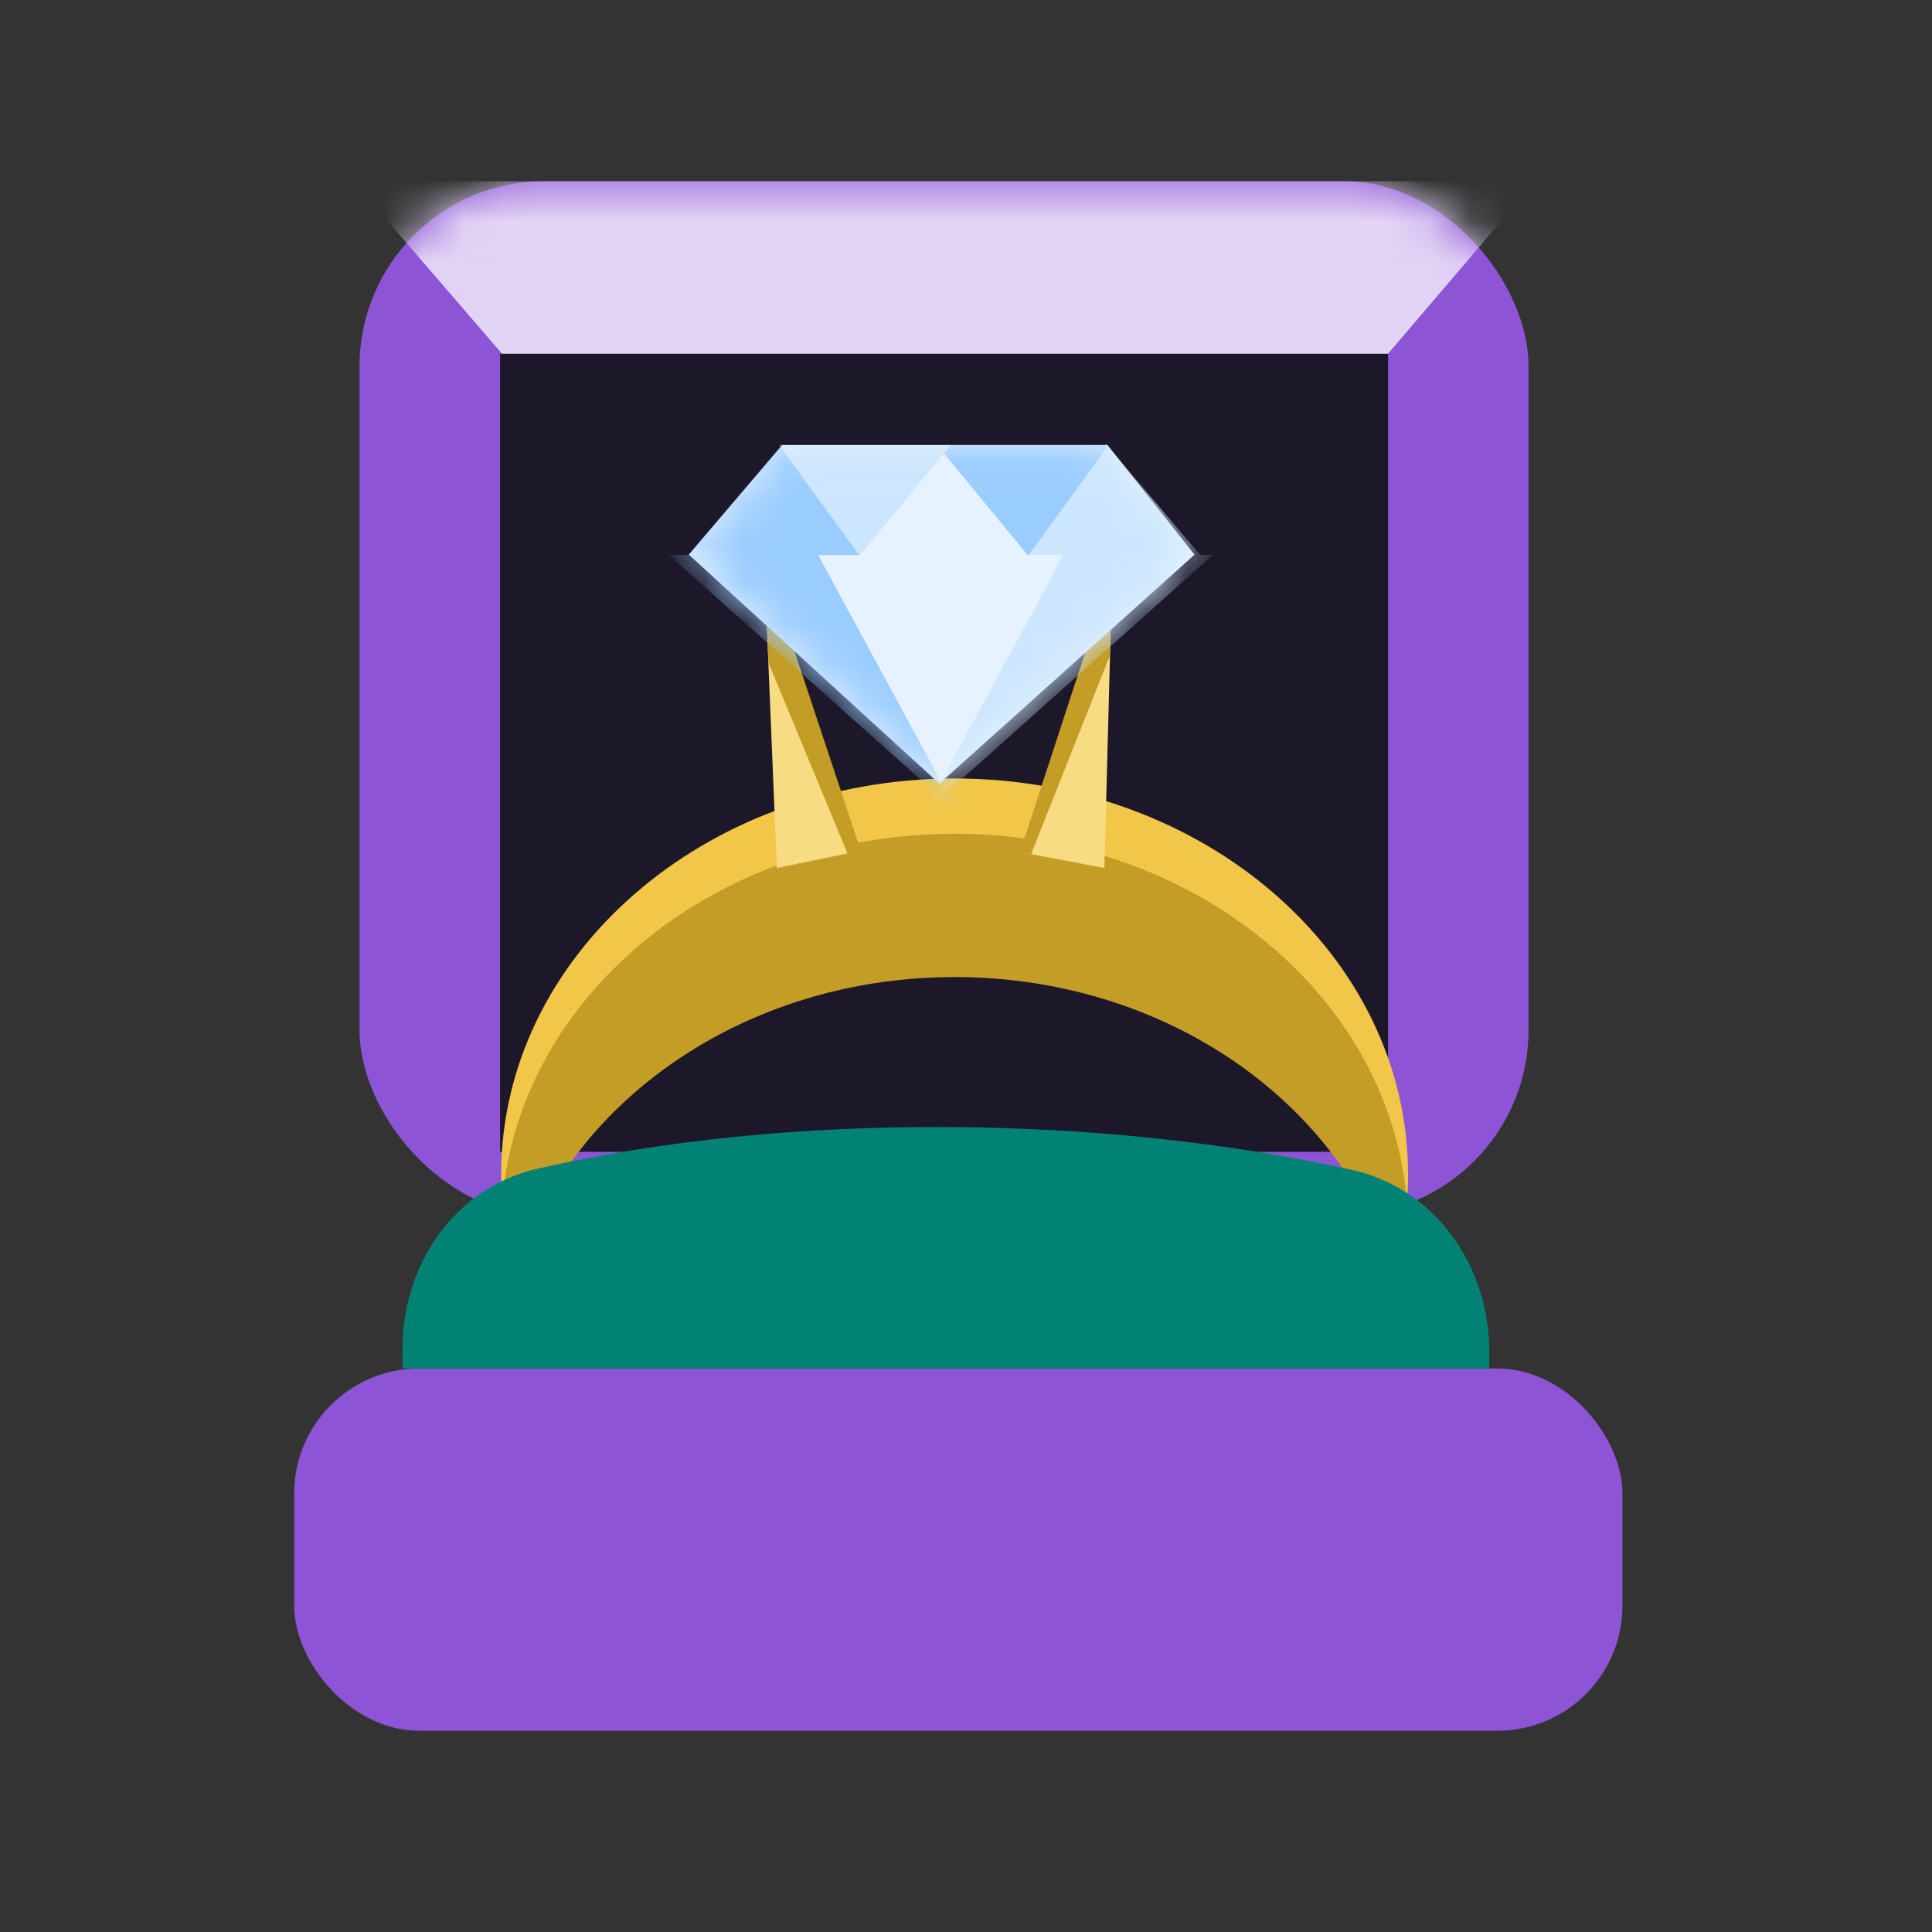 <svg width="48" height="48" viewBox="0 0 48 48" fill="none" xmlns="http://www.w3.org/2000/svg">
<rect x="0" y="0" width="48" height="48" fill="#333333" stroke="none"/>
<g clip-path="url(#clip0_1839_44618)">
<rect x="8.932" y="4.5" width="29.044" height="25.692" rx="4.6" fill="#8D54D6"/>
<mask id="mask0_1839_44618" style="mask-type:alpha" maskUnits="userSpaceOnUse" x="8" y="4" width="30" height="27">
<rect x="8.932" y="4.5" width="29.044" height="25.692" rx="4.6" fill="#0299AC"/>
</mask>
<g mask="url(#mask0_1839_44618)">
<path d="M17.22 14.298L7.422 2.929H39.487L29.782 14.298H17.22Z" fill="#E2D4F5"/>
</g>
<rect x="12.424" y="8.789" width="22.062" height="19.828" fill="#1D1829"/>
<path d="M23.717 19.341C29.939 19.341 34.983 23.748 34.983 29.183C34.983 29.791 34.917 30.385 34.796 30.962C33.837 26.377 29.243 22.901 23.717 22.901C18.191 22.901 13.597 26.377 12.638 30.962C12.517 30.385 12.451 29.791 12.451 29.183C12.451 23.748 17.495 19.342 23.717 19.341Z" fill="#F2C649"/>
<path d="M23.717 20.715C29.939 20.715 34.983 25.122 34.983 30.557C34.983 31.165 34.917 31.759 34.796 32.336C33.837 27.751 29.243 24.275 23.717 24.275C18.191 24.275 13.597 27.751 12.638 32.336C12.517 31.759 12.451 31.165 12.451 30.557C12.451 25.122 17.495 20.715 23.717 20.715Z" fill="#C39D26"/>
<path d="M19.05 15.507L19.302 21.578L21.388 21.151L19.05 15.507Z" fill="#F8DC83"/>
<path d="M19.724 16.134L21.392 21.154L19.305 21.581L19.304 21.562L21.055 21.204L19.093 16.466L19.054 15.51L19.724 16.134Z" fill="#C39D26"/>
<path d="M27.599 15.491L27.438 21.565L25.346 21.169L27.599 15.491Z" fill="#F8DC83"/>
<path d="M27.572 16.294L25.618 21.22L25.341 21.169L27.022 16.025L27.594 15.49L27.572 16.294Z" fill="#C39D26"/>
<path d="M17.114 13.78L23.338 19.47L29.678 13.78L27.515 11.056L19.44 11.056L17.114 13.78Z" fill="#E6F2FF"/>
<mask id="mask1_1839_44618" style="mask-type:alpha" maskUnits="userSpaceOnUse" x="17" y="11" width="13" height="9">
<path d="M17.114 13.78L23.338 19.47L29.678 13.78L27.515 11.056L19.44 11.056L17.114 13.78Z" fill="#E6F2FF"/>
</mask>
<g mask="url(#mask1_1839_44618)">
<path d="M20.323 13.784H16.613L23.8 20.197L20.323 13.784Z" fill="#99CCFF"/>
<path d="M26.428 13.784H30.138L22.951 20.197L26.428 13.784Z" fill="#CCE6FF"/>
<path d="M19.44 11.034L17.102 13.79H21.364L19.44 11.034Z" fill="#99CCFF"/>
<path d="M27.477 11.029L29.814 13.784H25.553L27.477 11.029Z" fill="#CCE6FF"/>
<path d="M25.544 13.807L27.545 11.059H23.284L25.544 13.807Z" fill="#99CCFF"/>
<path d="M21.358 13.807L19.357 11.059H23.619L21.358 13.807Z" fill="#CCE6FF"/>
</g>
<rect x="7.309" y="34" width="33" height="9" rx="3.105" fill="#8D54D6"/>
<path d="M13.334 29.041C19.572 27.599 27.46 27.699 33.59 29.066C35.663 29.528 37 31.447 37 33.571V34H10V33.505C10 31.413 11.296 29.512 13.334 29.041Z" fill="#018275"/>
</g>
<defs>
<clipPath id="clip0_1839_44618">
<rect width="33" height="38.5" fill="white" transform="translate(7.309 4.5)"/>
</clipPath>
</defs>
</svg>
